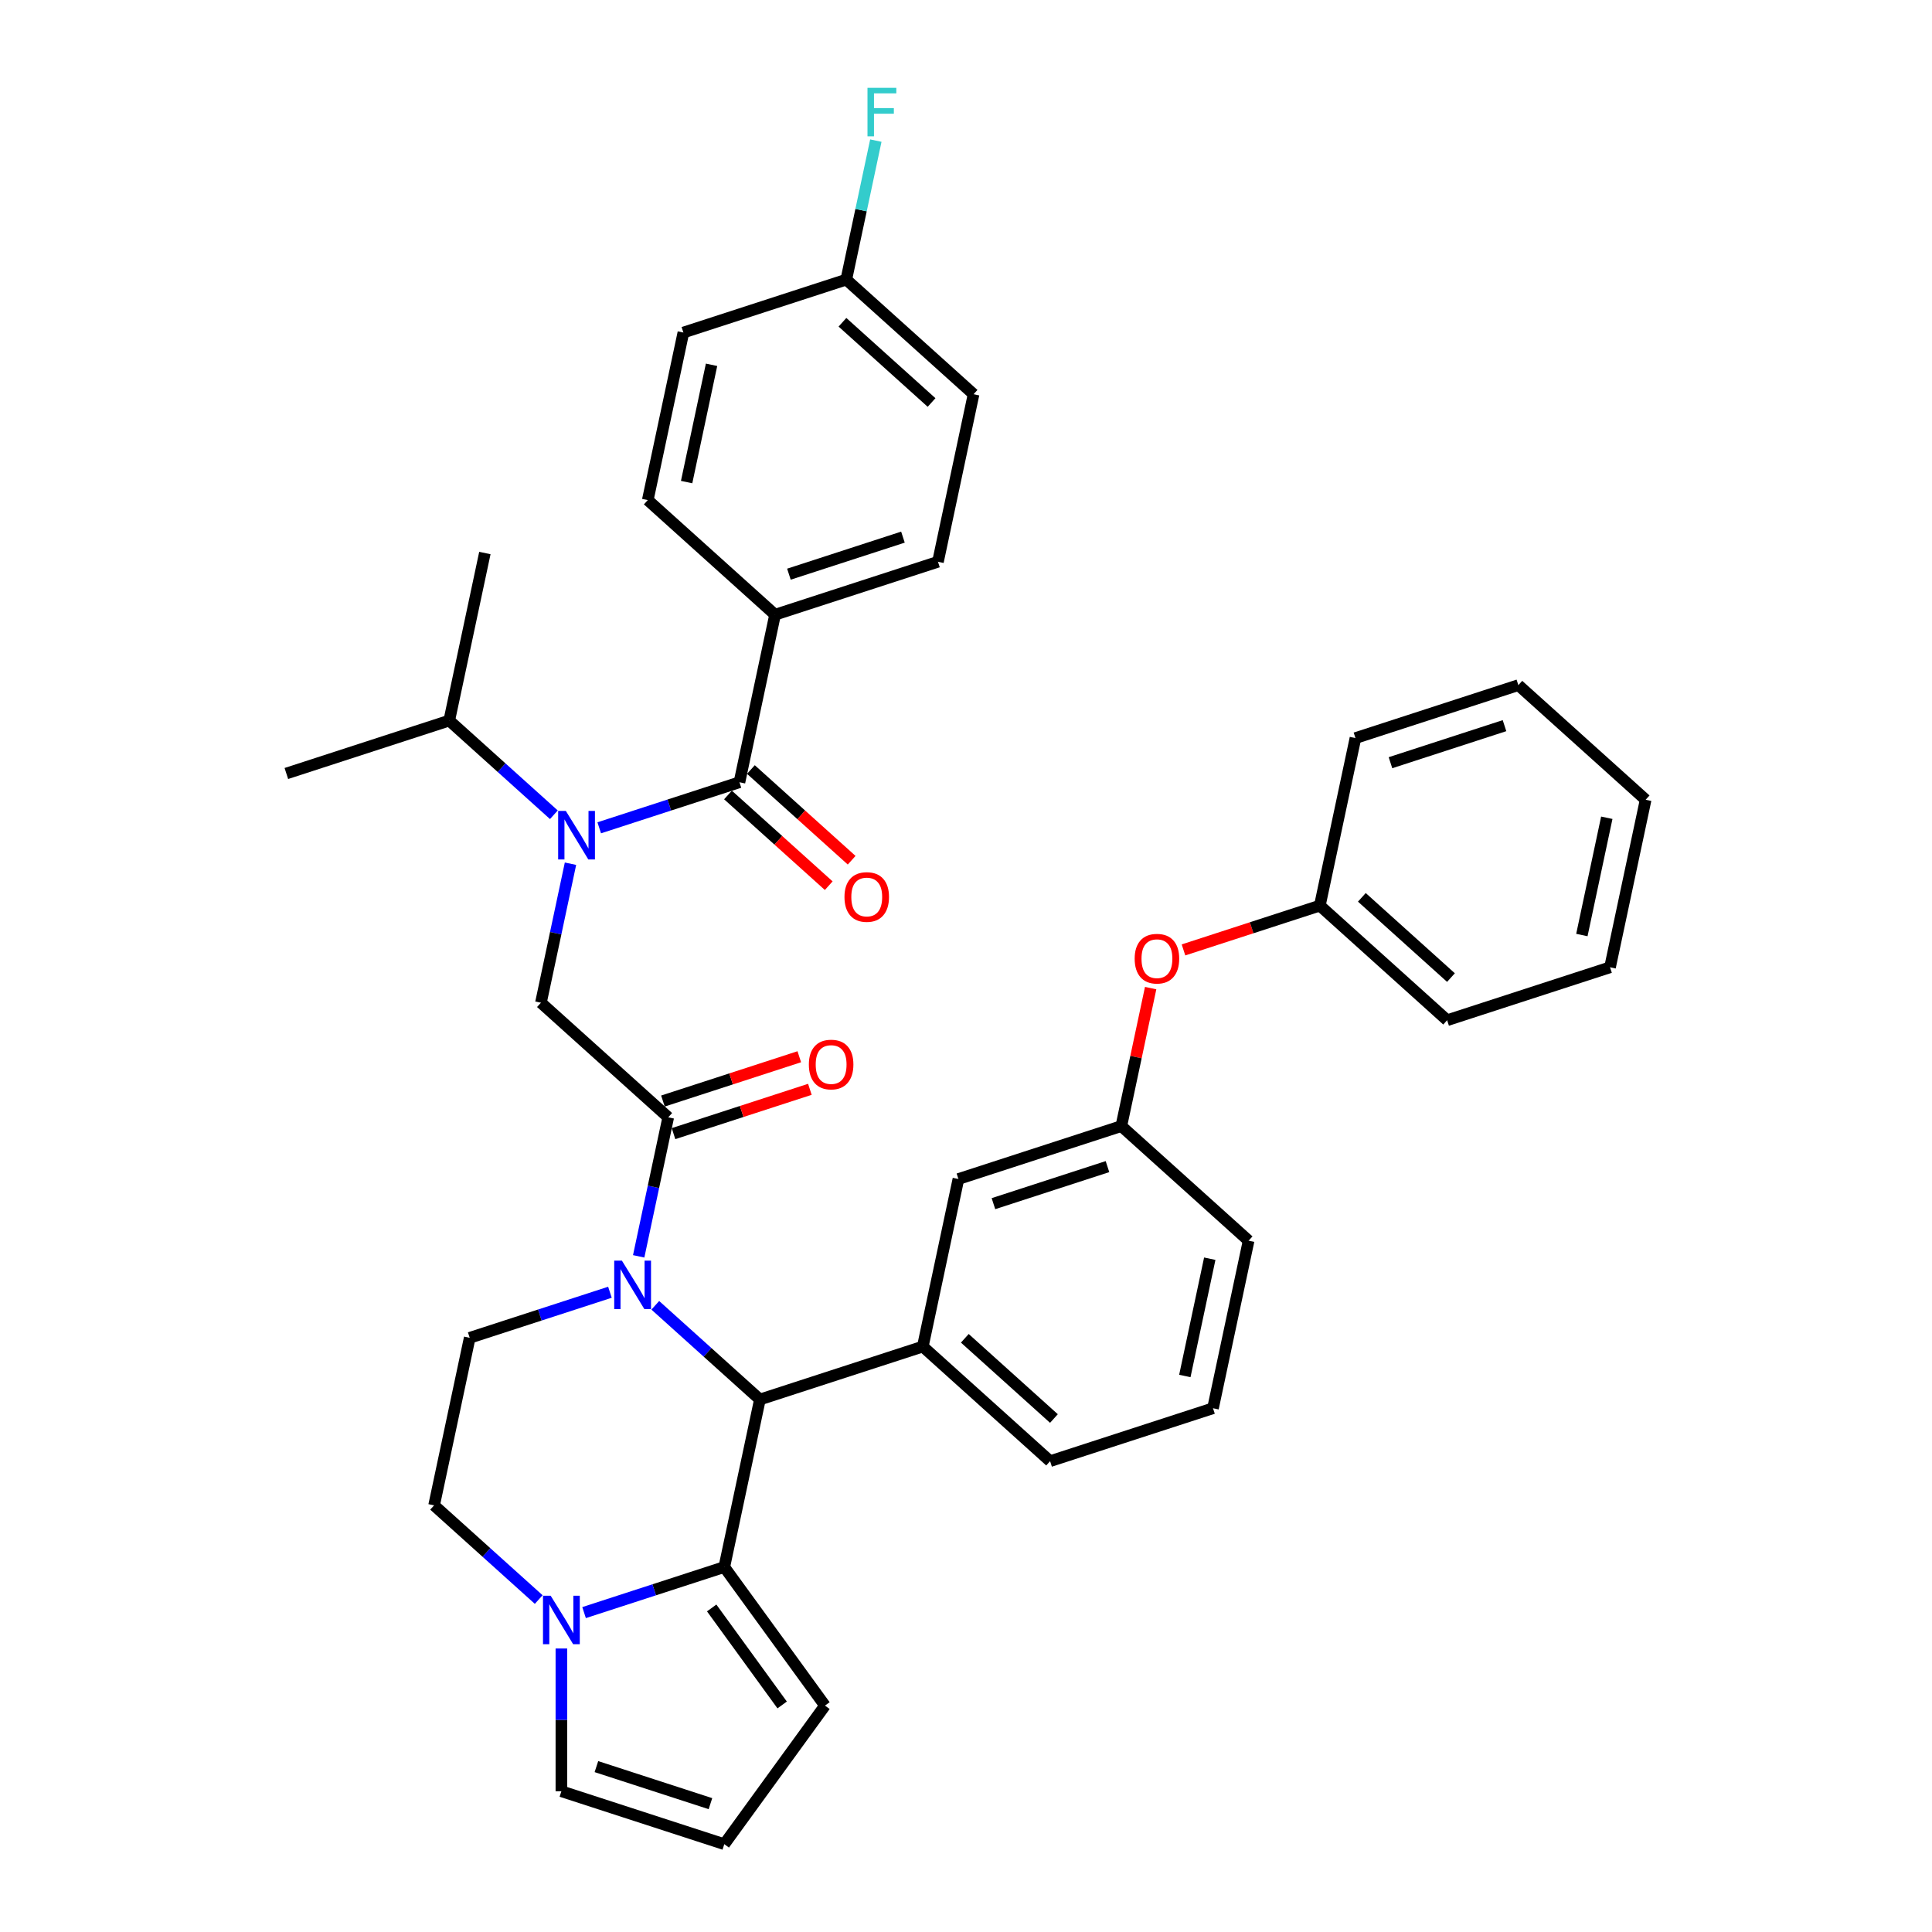 <?xml version='1.0' encoding='iso-8859-1'?>
<svg version='1.1' baseProfile='full'
              xmlns='http://www.w3.org/2000/svg'
                      xmlns:rdkit='http://www.rdkit.org/xml'
                      xmlns:xlink='http://www.w3.org/1999/xlink'
                  xml:space='preserve'
width='1000px' height='1000px' viewBox='0 0 1000 1000'>
<!-- END OF HEADER -->
<rect style='opacity:1.0;fill:#FFFFFF;stroke:none' width='1000' height='1000' x='0' y='0'> </rect>
<path class='bond-0' d='M 295.281,447.057 L 287.634,483.032' style='fill:none;fill-rule:evenodd;stroke:#0000FF;stroke-width:6px;stroke-linecap:butt;stroke-linejoin:miter;stroke-opacity:1' />
<path class='bond-0' d='M 287.634,483.032 L 279.987,519.007' style='fill:none;fill-rule:evenodd;stroke:#000000;stroke-width:6px;stroke-linecap:butt;stroke-linejoin:miter;stroke-opacity:1' />
<path class='bond-1' d='M 310.159,428.472 L 346.449,416.681' style='fill:none;fill-rule:evenodd;stroke:#0000FF;stroke-width:6px;stroke-linecap:butt;stroke-linejoin:miter;stroke-opacity:1' />
<path class='bond-1' d='M 346.449,416.681 L 382.739,404.89' style='fill:none;fill-rule:evenodd;stroke:#000000;stroke-width:6px;stroke-linecap:butt;stroke-linejoin:miter;stroke-opacity:1' />
<path class='bond-2' d='M 286.682,421.717 L 259.608,397.34' style='fill:none;fill-rule:evenodd;stroke:#0000FF;stroke-width:6px;stroke-linecap:butt;stroke-linejoin:miter;stroke-opacity:1' />
<path class='bond-2' d='M 259.608,397.34 L 232.535,372.963' style='fill:none;fill-rule:evenodd;stroke:#000000;stroke-width:6px;stroke-linecap:butt;stroke-linejoin:miter;stroke-opacity:1' />
<path class='bond-3' d='M 401.172,318.169 L 485.49,290.773' style='fill:none;fill-rule:evenodd;stroke:#000000;stroke-width:6px;stroke-linecap:butt;stroke-linejoin:miter;stroke-opacity:1' />
<path class='bond-3' d='M 408.34,297.196 L 467.363,278.018' style='fill:none;fill-rule:evenodd;stroke:#000000;stroke-width:6px;stroke-linecap:butt;stroke-linejoin:miter;stroke-opacity:1' />
<path class='bond-4' d='M 401.172,318.169 L 335.286,258.846' style='fill:none;fill-rule:evenodd;stroke:#000000;stroke-width:6px;stroke-linecap:butt;stroke-linejoin:miter;stroke-opacity:1' />
<path class='bond-5' d='M 401.172,318.169 L 382.739,404.89' style='fill:none;fill-rule:evenodd;stroke:#000000;stroke-width:6px;stroke-linecap:butt;stroke-linejoin:miter;stroke-opacity:1' />
<path class='bond-6' d='M 376.806,411.478 L 402.878,434.953' style='fill:none;fill-rule:evenodd;stroke:#000000;stroke-width:6px;stroke-linecap:butt;stroke-linejoin:miter;stroke-opacity:1' />
<path class='bond-6' d='M 402.878,434.953 L 428.95,458.428' style='fill:none;fill-rule:evenodd;stroke:#FF0000;stroke-width:6px;stroke-linecap:butt;stroke-linejoin:miter;stroke-opacity:1' />
<path class='bond-6' d='M 388.671,398.301 L 414.743,421.776' style='fill:none;fill-rule:evenodd;stroke:#000000;stroke-width:6px;stroke-linecap:butt;stroke-linejoin:miter;stroke-opacity:1' />
<path class='bond-6' d='M 414.743,421.776 L 440.815,445.251' style='fill:none;fill-rule:evenodd;stroke:#FF0000;stroke-width:6px;stroke-linecap:butt;stroke-linejoin:miter;stroke-opacity:1' />
<path class='bond-7' d='M 485.49,290.773 L 503.923,204.052' style='fill:none;fill-rule:evenodd;stroke:#000000;stroke-width:6px;stroke-linecap:butt;stroke-linejoin:miter;stroke-opacity:1' />
<path class='bond-8' d='M 335.286,258.846 L 353.719,172.125' style='fill:none;fill-rule:evenodd;stroke:#000000;stroke-width:6px;stroke-linecap:butt;stroke-linejoin:miter;stroke-opacity:1' />
<path class='bond-8' d='M 355.395,249.524 L 368.298,188.82' style='fill:none;fill-rule:evenodd;stroke:#000000;stroke-width:6px;stroke-linecap:butt;stroke-linejoin:miter;stroke-opacity:1' />
<path class='bond-9' d='M 232.535,372.963 L 250.968,286.242' style='fill:none;fill-rule:evenodd;stroke:#000000;stroke-width:6px;stroke-linecap:butt;stroke-linejoin:miter;stroke-opacity:1' />
<path class='bond-10' d='M 232.535,372.963 L 148.216,400.36' style='fill:none;fill-rule:evenodd;stroke:#000000;stroke-width:6px;stroke-linecap:butt;stroke-linejoin:miter;stroke-opacity:1' />
<path class='bond-11' d='M 315.702,668.864 L 279.412,680.656' style='fill:none;fill-rule:evenodd;stroke:#0000FF;stroke-width:6px;stroke-linecap:butt;stroke-linejoin:miter;stroke-opacity:1' />
<path class='bond-11' d='M 279.412,680.656 L 243.121,692.447' style='fill:none;fill-rule:evenodd;stroke:#000000;stroke-width:6px;stroke-linecap:butt;stroke-linejoin:miter;stroke-opacity:1' />
<path class='bond-12' d='M 330.579,650.28 L 338.226,614.305' style='fill:none;fill-rule:evenodd;stroke:#0000FF;stroke-width:6px;stroke-linecap:butt;stroke-linejoin:miter;stroke-opacity:1' />
<path class='bond-12' d='M 338.226,614.305 L 345.873,578.33' style='fill:none;fill-rule:evenodd;stroke:#000000;stroke-width:6px;stroke-linecap:butt;stroke-linejoin:miter;stroke-opacity:1' />
<path class='bond-13' d='M 339.178,675.62 L 366.252,699.997' style='fill:none;fill-rule:evenodd;stroke:#0000FF;stroke-width:6px;stroke-linecap:butt;stroke-linejoin:miter;stroke-opacity:1' />
<path class='bond-13' d='M 366.252,699.997 L 393.325,724.374' style='fill:none;fill-rule:evenodd;stroke:#000000;stroke-width:6px;stroke-linecap:butt;stroke-linejoin:miter;stroke-opacity:1' />
<path class='bond-14' d='M 348.613,586.762 L 383.901,575.296' style='fill:none;fill-rule:evenodd;stroke:#000000;stroke-width:6px;stroke-linecap:butt;stroke-linejoin:miter;stroke-opacity:1' />
<path class='bond-14' d='M 383.901,575.296 L 419.189,563.83' style='fill:none;fill-rule:evenodd;stroke:#FF0000;stroke-width:6px;stroke-linecap:butt;stroke-linejoin:miter;stroke-opacity:1' />
<path class='bond-14' d='M 343.133,569.898 L 378.421,558.433' style='fill:none;fill-rule:evenodd;stroke:#000000;stroke-width:6px;stroke-linecap:butt;stroke-linejoin:miter;stroke-opacity:1' />
<path class='bond-14' d='M 378.421,558.433 L 413.71,546.967' style='fill:none;fill-rule:evenodd;stroke:#FF0000;stroke-width:6px;stroke-linecap:butt;stroke-linejoin:miter;stroke-opacity:1' />
<path class='bond-15' d='M 345.873,578.33 L 279.987,519.007' style='fill:none;fill-rule:evenodd;stroke:#000000;stroke-width:6px;stroke-linecap:butt;stroke-linejoin:miter;stroke-opacity:1' />
<path class='bond-16' d='M 427.004,882.82 L 374.892,811.094' style='fill:none;fill-rule:evenodd;stroke:#000000;stroke-width:6px;stroke-linecap:butt;stroke-linejoin:miter;stroke-opacity:1' />
<path class='bond-16' d='M 404.842,882.483 L 368.364,832.275' style='fill:none;fill-rule:evenodd;stroke:#000000;stroke-width:6px;stroke-linecap:butt;stroke-linejoin:miter;stroke-opacity:1' />
<path class='bond-17' d='M 427.004,882.82 L 374.892,954.545' style='fill:none;fill-rule:evenodd;stroke:#000000;stroke-width:6px;stroke-linecap:butt;stroke-linejoin:miter;stroke-opacity:1' />
<path class='bond-18' d='M 374.892,954.545 L 290.574,927.149' style='fill:none;fill-rule:evenodd;stroke:#000000;stroke-width:6px;stroke-linecap:butt;stroke-linejoin:miter;stroke-opacity:1' />
<path class='bond-18' d='M 367.724,933.572 L 308.701,914.395' style='fill:none;fill-rule:evenodd;stroke:#000000;stroke-width:6px;stroke-linecap:butt;stroke-linejoin:miter;stroke-opacity:1' />
<path class='bond-19' d='M 290.574,927.149 L 290.574,890.205' style='fill:none;fill-rule:evenodd;stroke:#000000;stroke-width:6px;stroke-linecap:butt;stroke-linejoin:miter;stroke-opacity:1' />
<path class='bond-19' d='M 290.574,890.205 L 290.574,853.261' style='fill:none;fill-rule:evenodd;stroke:#0000FF;stroke-width:6px;stroke-linecap:butt;stroke-linejoin:miter;stroke-opacity:1' />
<path class='bond-20' d='M 374.892,811.094 L 338.602,822.886' style='fill:none;fill-rule:evenodd;stroke:#000000;stroke-width:6px;stroke-linecap:butt;stroke-linejoin:miter;stroke-opacity:1' />
<path class='bond-20' d='M 338.602,822.886 L 302.312,834.677' style='fill:none;fill-rule:evenodd;stroke:#0000FF;stroke-width:6px;stroke-linecap:butt;stroke-linejoin:miter;stroke-opacity:1' />
<path class='bond-21' d='M 374.892,811.094 L 393.325,724.374' style='fill:none;fill-rule:evenodd;stroke:#000000;stroke-width:6px;stroke-linecap:butt;stroke-linejoin:miter;stroke-opacity:1' />
<path class='bond-22' d='M 278.836,827.922 L 251.762,803.545' style='fill:none;fill-rule:evenodd;stroke:#0000FF;stroke-width:6px;stroke-linecap:butt;stroke-linejoin:miter;stroke-opacity:1' />
<path class='bond-22' d='M 251.762,803.545 L 224.688,779.167' style='fill:none;fill-rule:evenodd;stroke:#000000;stroke-width:6px;stroke-linecap:butt;stroke-linejoin:miter;stroke-opacity:1' />
<path class='bond-23' d='M 224.688,779.167 L 243.121,692.447' style='fill:none;fill-rule:evenodd;stroke:#000000;stroke-width:6px;stroke-linecap:butt;stroke-linejoin:miter;stroke-opacity:1' />
<path class='bond-24' d='M 393.325,724.374 L 477.644,696.977' style='fill:none;fill-rule:evenodd;stroke:#000000;stroke-width:6px;stroke-linecap:butt;stroke-linejoin:miter;stroke-opacity:1' />
<path class='bond-25' d='M 595.576,511.442 L 587.985,547.151' style='fill:none;fill-rule:evenodd;stroke:#FF0000;stroke-width:6px;stroke-linecap:butt;stroke-linejoin:miter;stroke-opacity:1' />
<path class='bond-25' d='M 587.985,547.151 L 580.395,582.86' style='fill:none;fill-rule:evenodd;stroke:#000000;stroke-width:6px;stroke-linecap:butt;stroke-linejoin:miter;stroke-opacity:1' />
<path class='bond-26' d='M 612.57,491.675 L 647.858,480.209' style='fill:none;fill-rule:evenodd;stroke:#FF0000;stroke-width:6px;stroke-linecap:butt;stroke-linejoin:miter;stroke-opacity:1' />
<path class='bond-26' d='M 647.858,480.209 L 683.147,468.743' style='fill:none;fill-rule:evenodd;stroke:#000000;stroke-width:6px;stroke-linecap:butt;stroke-linejoin:miter;stroke-opacity:1' />
<path class='bond-27' d='M 580.395,582.86 L 496.077,610.257' style='fill:none;fill-rule:evenodd;stroke:#000000;stroke-width:6px;stroke-linecap:butt;stroke-linejoin:miter;stroke-opacity:1' />
<path class='bond-27' d='M 573.227,603.834 L 514.204,623.011' style='fill:none;fill-rule:evenodd;stroke:#000000;stroke-width:6px;stroke-linecap:butt;stroke-linejoin:miter;stroke-opacity:1' />
<path class='bond-28' d='M 580.395,582.86 L 646.281,642.184' style='fill:none;fill-rule:evenodd;stroke:#000000;stroke-width:6px;stroke-linecap:butt;stroke-linejoin:miter;stroke-opacity:1' />
<path class='bond-29' d='M 496.077,610.257 L 477.644,696.977' style='fill:none;fill-rule:evenodd;stroke:#000000;stroke-width:6px;stroke-linecap:butt;stroke-linejoin:miter;stroke-opacity:1' />
<path class='bond-30' d='M 477.644,696.977 L 543.529,756.301' style='fill:none;fill-rule:evenodd;stroke:#000000;stroke-width:6px;stroke-linecap:butt;stroke-linejoin:miter;stroke-opacity:1' />
<path class='bond-30' d='M 499.391,692.699 L 545.511,734.225' style='fill:none;fill-rule:evenodd;stroke:#000000;stroke-width:6px;stroke-linecap:butt;stroke-linejoin:miter;stroke-opacity:1' />
<path class='bond-31' d='M 683.147,468.743 L 749.032,528.067' style='fill:none;fill-rule:evenodd;stroke:#000000;stroke-width:6px;stroke-linecap:butt;stroke-linejoin:miter;stroke-opacity:1' />
<path class='bond-31' d='M 704.894,464.465 L 751.014,505.991' style='fill:none;fill-rule:evenodd;stroke:#000000;stroke-width:6px;stroke-linecap:butt;stroke-linejoin:miter;stroke-opacity:1' />
<path class='bond-32' d='M 683.147,468.743 L 701.58,382.023' style='fill:none;fill-rule:evenodd;stroke:#000000;stroke-width:6px;stroke-linecap:butt;stroke-linejoin:miter;stroke-opacity:1' />
<path class='bond-33' d='M 627.848,728.904 L 646.281,642.184' style='fill:none;fill-rule:evenodd;stroke:#000000;stroke-width:6px;stroke-linecap:butt;stroke-linejoin:miter;stroke-opacity:1' />
<path class='bond-33' d='M 613.269,712.21 L 626.172,651.505' style='fill:none;fill-rule:evenodd;stroke:#000000;stroke-width:6px;stroke-linecap:butt;stroke-linejoin:miter;stroke-opacity:1' />
<path class='bond-34' d='M 627.848,728.904 L 543.529,756.301' style='fill:none;fill-rule:evenodd;stroke:#000000;stroke-width:6px;stroke-linecap:butt;stroke-linejoin:miter;stroke-opacity:1' />
<path class='bond-35' d='M 749.032,528.067 L 833.351,500.67' style='fill:none;fill-rule:evenodd;stroke:#000000;stroke-width:6px;stroke-linecap:butt;stroke-linejoin:miter;stroke-opacity:1' />
<path class='bond-36' d='M 701.58,382.023 L 785.898,354.626' style='fill:none;fill-rule:evenodd;stroke:#000000;stroke-width:6px;stroke-linecap:butt;stroke-linejoin:miter;stroke-opacity:1' />
<path class='bond-36' d='M 719.707,394.777 L 778.73,375.599' style='fill:none;fill-rule:evenodd;stroke:#000000;stroke-width:6px;stroke-linecap:butt;stroke-linejoin:miter;stroke-opacity:1' />
<path class='bond-37' d='M 785.898,354.626 L 851.784,413.95' style='fill:none;fill-rule:evenodd;stroke:#000000;stroke-width:6px;stroke-linecap:butt;stroke-linejoin:miter;stroke-opacity:1' />
<path class='bond-38' d='M 833.351,500.67 L 851.784,413.95' style='fill:none;fill-rule:evenodd;stroke:#000000;stroke-width:6px;stroke-linecap:butt;stroke-linejoin:miter;stroke-opacity:1' />
<path class='bond-38' d='M 818.772,483.975 L 831.675,423.271' style='fill:none;fill-rule:evenodd;stroke:#000000;stroke-width:6px;stroke-linecap:butt;stroke-linejoin:miter;stroke-opacity:1' />
<path class='bond-39' d='M 438.038,144.729 L 353.719,172.125' style='fill:none;fill-rule:evenodd;stroke:#000000;stroke-width:6px;stroke-linecap:butt;stroke-linejoin:miter;stroke-opacity:1' />
<path class='bond-40' d='M 438.038,144.729 L 445.684,108.754' style='fill:none;fill-rule:evenodd;stroke:#000000;stroke-width:6px;stroke-linecap:butt;stroke-linejoin:miter;stroke-opacity:1' />
<path class='bond-40' d='M 445.684,108.754 L 453.331,72.779' style='fill:none;fill-rule:evenodd;stroke:#33CCCC;stroke-width:6px;stroke-linecap:butt;stroke-linejoin:miter;stroke-opacity:1' />
<path class='bond-41' d='M 438.038,144.729 L 503.923,204.052' style='fill:none;fill-rule:evenodd;stroke:#000000;stroke-width:6px;stroke-linecap:butt;stroke-linejoin:miter;stroke-opacity:1' />
<path class='bond-41' d='M 436.056,166.804 L 482.176,208.331' style='fill:none;fill-rule:evenodd;stroke:#000000;stroke-width:6px;stroke-linecap:butt;stroke-linejoin:miter;stroke-opacity:1' />
<path  class='atom-0' d='M 292.87 419.732
L 301.098 433.031
Q 301.913 434.343, 303.226 436.719
Q 304.538 439.095, 304.609 439.237
L 304.609 419.732
L 307.942 419.732
L 307.942 444.84
L 304.502 444.84
L 295.672 430.3
Q 294.644 428.598, 293.544 426.648
Q 292.48 424.697, 292.161 424.094
L 292.161 444.84
L 288.899 444.84
L 288.899 419.732
L 292.87 419.732
' fill='#0000FF'/>
<path  class='atom-3' d='M 437.099 464.284
Q 437.099 458.255, 440.078 454.886
Q 443.057 451.517, 448.624 451.517
Q 454.192 451.517, 457.171 454.886
Q 460.15 458.255, 460.15 464.284
Q 460.15 470.384, 457.135 473.859
Q 454.121 477.299, 448.624 477.299
Q 443.092 477.299, 440.078 473.859
Q 437.099 470.419, 437.099 464.284
M 448.624 474.462
Q 452.454 474.462, 454.511 471.909
Q 456.603 469.32, 456.603 464.284
Q 456.603 459.355, 454.511 456.872
Q 452.454 454.354, 448.624 454.354
Q 444.794 454.354, 442.702 456.837
Q 440.645 459.319, 440.645 464.284
Q 440.645 469.355, 442.702 471.909
Q 444.794 474.462, 448.624 474.462
' fill='#FF0000'/>
<path  class='atom-8' d='M 321.89 652.497
L 330.117 665.795
Q 330.933 667.107, 332.245 669.483
Q 333.557 671.859, 333.628 672.001
L 333.628 652.497
L 336.962 652.497
L 336.962 677.604
L 333.522 677.604
L 324.692 663.065
Q 323.663 661.362, 322.564 659.412
Q 321.5 657.461, 321.181 656.859
L 321.181 677.604
L 317.918 677.604
L 317.918 652.497
L 321.89 652.497
' fill='#0000FF'/>
<path  class='atom-10' d='M 418.666 551.004
Q 418.666 544.976, 421.645 541.607
Q 424.624 538.238, 430.191 538.238
Q 435.759 538.238, 438.738 541.607
Q 441.717 544.976, 441.717 551.004
Q 441.717 557.104, 438.702 560.579
Q 435.688 564.019, 430.191 564.019
Q 424.659 564.019, 421.645 560.579
Q 418.666 557.14, 418.666 551.004
M 430.191 561.182
Q 434.021 561.182, 436.078 558.629
Q 438.171 556.04, 438.171 551.004
Q 438.171 546.075, 436.078 543.593
Q 434.021 541.075, 430.191 541.075
Q 426.361 541.075, 424.269 543.557
Q 422.212 546.04, 422.212 551.004
Q 422.212 556.076, 424.269 558.629
Q 426.361 561.182, 430.191 561.182
' fill='#FF0000'/>
<path  class='atom-16' d='M 285.024 825.937
L 293.251 839.236
Q 294.067 840.548, 295.379 842.924
Q 296.691 845.3, 296.762 845.442
L 296.762 825.937
L 300.096 825.937
L 300.096 851.045
L 296.656 851.045
L 287.826 836.505
Q 286.797 834.803, 285.698 832.852
Q 284.634 830.902, 284.315 830.299
L 284.315 851.045
L 281.052 851.045
L 281.052 825.937
L 285.024 825.937
' fill='#0000FF'/>
<path  class='atom-20' d='M 587.303 496.211
Q 587.303 490.182, 590.282 486.813
Q 593.261 483.444, 598.828 483.444
Q 604.396 483.444, 607.375 486.813
Q 610.354 490.182, 610.354 496.211
Q 610.354 502.311, 607.339 505.786
Q 604.325 509.226, 598.828 509.226
Q 593.296 509.226, 590.282 505.786
Q 587.303 502.346, 587.303 496.211
M 598.828 506.389
Q 602.658 506.389, 604.715 503.836
Q 606.807 501.247, 606.807 496.211
Q 606.807 491.282, 604.715 488.799
Q 602.658 486.281, 598.828 486.281
Q 594.998 486.281, 592.906 488.764
Q 590.849 491.246, 590.849 496.211
Q 590.849 501.282, 592.906 503.836
Q 594.998 506.389, 598.828 506.389
' fill='#FF0000'/>
<path  class='atom-37' d='M 449.006 45.455
L 463.936 45.455
L 463.936 48.327
L 452.375 48.327
L 452.375 55.952
L 462.659 55.952
L 462.659 58.86
L 452.375 58.86
L 452.375 70.562
L 449.006 70.562
L 449.006 45.455
' fill='#33CCCC'/>
</svg>

